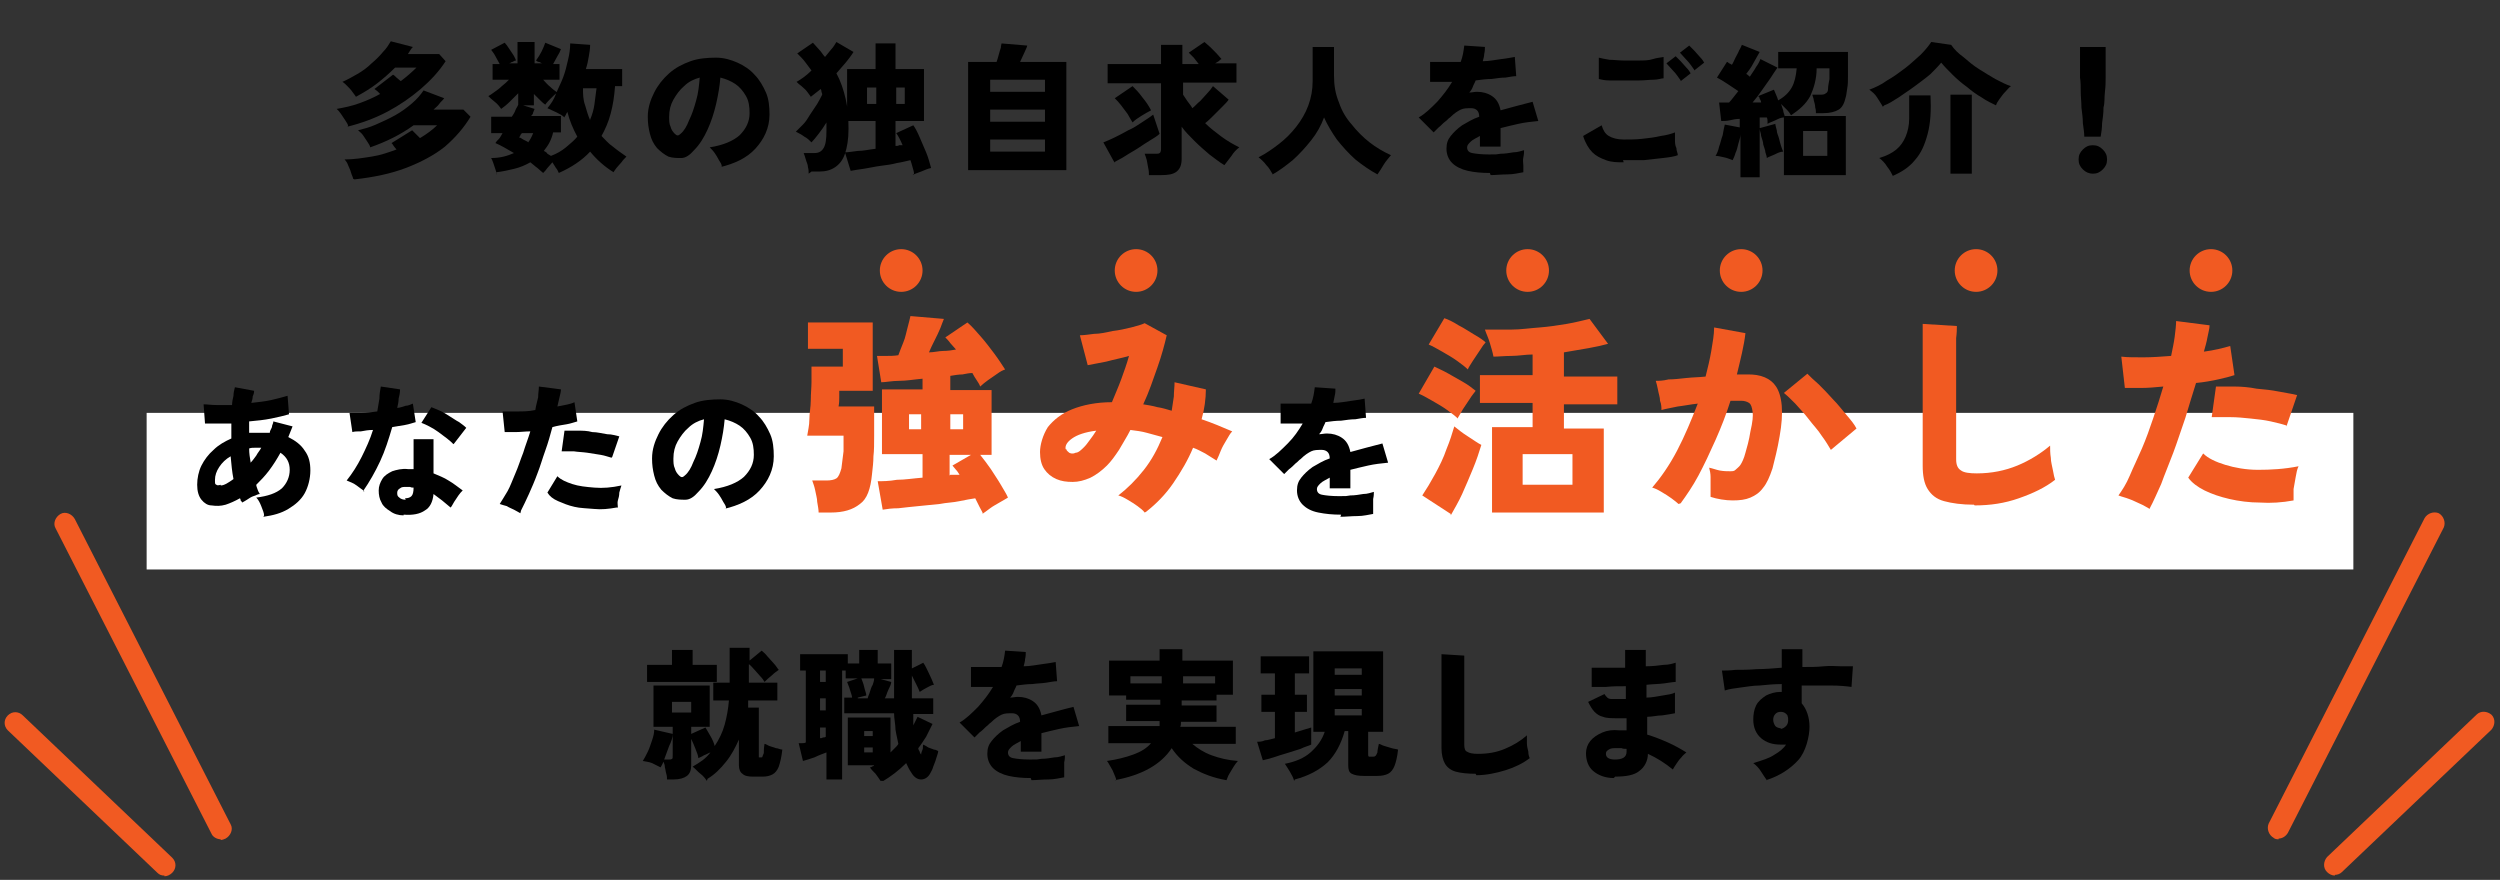 <?xml version="1.0" encoding="UTF-8"?>
<svg id="_レイヤー_1" data-name="レイヤー_1" xmlns="http://www.w3.org/2000/svg" version="1.1" viewBox="0 0 351.2 123.6">
  <rect x="0" y="0" width="351.2" height="123.6" fill="#333333" stroke="none"/>
  <!-- Generator: Adobe Illustrator 29.3.0, SVG Export Plug-In . SVG Version: 2.1.0 Build 146)  -->
  <defs>
    <style>
      .st0 {
        fill: #f15a22;
      }

      .st1 {
        isolation: isolate;
      }

      .st2 {
        fill: #fff;
      }
    </style>
  </defs>
  <g id="kv_catch">
    <g id="_多数の独自求人をご紹介_" data-name="多数の独自求人をご紹介_" class="st1">
      <g class="st1">
        <path d="M48.9,17.7c0-.2-.2-.5-.4-.8-.2-.3-.4-.6-.6-.9-.2-.3-.4-.5-.6-.7,1.1-.2,2.1-.4,3.2-.8s2-.8,2.9-1.3c-.1-.1-.3-.3-.4-.4-.1-.1-.3-.2-.4-.3l2.6-2c.1,0,.3.2.5.4.2.2.4.3.6.5.8-.6,1.6-1.3,2.2-1.9h-3c-.8.8-1.6,1.5-2.5,2.2-.9.7-1.9,1.3-3,1.9-.1-.2-.3-.4-.5-.7s-.5-.6-.7-.8-.5-.5-.7-.6c.7-.3,1.4-.7,2.1-1.1.7-.4,1.4-.9,2-1.5.6-.5,1.2-1.1,1.6-1.6.5-.5.8-1,1.1-1.5l3.1.8c-.3.3-.5.7-.7,1h4.4l.9,1c-.9,1.4-2.1,2.7-3.5,3.9-1.4,1.2-3,2.3-4.7,3.2s-3.6,1.6-5.6,2.1ZM49.6,25.1c0-.2-.2-.5-.3-.9-.1-.4-.3-.7-.4-1s-.3-.6-.5-.8c1.3,0,2.5-.2,3.8-.4s2.4-.6,3.5-1c-.2-.2-.3-.4-.4-.5-.1-.2-.2-.3-.3-.4l2.9-1.8c.3.3.6.6,1.1,1.1,1-.6,1.8-1.2,2.4-1.8h-3.3c-1.8,1.3-3.8,2.3-6.1,3.1,0-.2-.2-.5-.4-.8-.2-.3-.4-.6-.6-.9-.2-.3-.5-.5-.7-.7.8-.2,1.6-.4,2.5-.8.9-.4,1.8-.8,2.7-1.3.9-.5,1.7-1.1,2.4-1.7.7-.6,1.2-1.2,1.6-1.8l2.9,1.1c-.2.3-.5.5-.7.8-.2.3-.5.5-.8.8h4.2l1,1c-.9,1.5-2.1,2.9-3.6,4.2-1.5,1.2-3.4,2.2-5.5,3s-4.5,1.3-7.2,1.6Z"/>
        <path d="M69.8,24.6c0-.2-.1-.5-.2-.8s-.2-.6-.3-.9c-.1-.3-.2-.5-.3-.7,1.3,0,2.3-.3,3.2-.7-1-.6-1.9-1.1-2.6-1.4.1-.2.3-.4.5-.6.2-.2.3-.5.5-.8h-1.6v-2.3h2.9c.2-.3.4-.6.5-.9s.3-.5.4-.8v-1.6c-.4.4-.8.8-1.2,1.2-.4.4-.9.8-1.2,1-.2-.3-.5-.7-.9-1-.4-.3-.7-.6-.9-.8.2-.1.5-.3.9-.6.3-.2.7-.5,1-.8.4-.3.7-.6,1-.9h-2.3v-2.2h1c-.2-.4-.4-.7-.6-1.1s-.4-.6-.6-.9l1.9-1c.2.2.4.5.6.8.2.3.4.6.6.9s.3.6.4.8c-.2,0-.3.1-.5.2-.2,0-.3.2-.5.2h1.2v-3h2.4v3h1.1c-.2,0-.3-.2-.5-.2-.1,0-.3-.1-.4-.2.3-.4.6-.9.8-1.3.2-.4.4-.9.5-1.2l2.2.9c-.1.3-.3.7-.5,1-.2.4-.4.7-.6,1.1h.9v2.2h-2.3c.3.3.6.7,1,1,.3.3.7.6,1,.8-.3.2-.6.5-.9.8-.3.3-.6.6-.8.9-.3-.2-.6-.5-.8-.7-.3-.3-.5-.5-.8-.8v1.6h-1.5l1.6.5-.2.5c0,.2-.2.4-.3.5h4.2v2.3h-1.1c-.1.5-.3,1-.5,1.4s-.5.8-.8,1.2c.2.1.4.2.5.4.2.1.3.2.5.3.8-.3,1.5-.7,2.1-1.2.6-.5,1.2-1,1.6-1.5-.6-1.1-1.1-2.3-1.4-3.5,0,.1-.2.3-.2.4s-.2.2-.2.4c-.3-.3-.7-.5-1.1-.7-.4-.2-.9-.4-1.3-.6.5-.6.9-1.2,1.2-2s.7-1.5,1-2.3c.3-.8.5-1.6.7-2.5.2-.8.3-1.6.3-2.3l2.8.2c0,.6-.1,1.1-.2,1.7-.1.6-.2,1.1-.4,1.7h5.1v2.4h-1c-.1,1.4-.3,2.7-.6,3.8-.3,1.2-.8,2.3-1.3,3.2.5.5,1,1.1,1.6,1.5.6.5,1.2.9,1.9,1.4-.2.2-.5.5-.7.8-.3.3-.5.6-.7.8-.2.3-.4.5-.4.6-1.3-.8-2.4-1.8-3.3-2.9-1.1,1.2-2.6,2.2-4.4,3-.1-.2-.2-.5-.4-.7-.2-.3-.3-.5-.5-.8-.2.2-.4.5-.7.8-.2.3-.4.5-.6.7-.2-.2-.5-.4-.8-.7-.3-.2-.6-.5-1-.8-.7.4-1.4.7-2.2.9-.8.2-1.7.4-2.6.5ZM74.2,20c.3-.4.5-.8.7-1.3h-1.6c0,.1-.2.2-.2.3,0,.1-.1.2-.2.3.2,0,.4.2.6.3.2.1.4.2.6.3ZM82.9,16.8c.3-.7.5-1.4.6-2.1s.2-1.5.3-2.3h-1.9c0,.8,0,1.6.3,2.4.2.7.4,1.4.7,2.1Z"/>
        <path d="M101.4,23.4c0-.3-.2-.6-.4-.9-.2-.4-.4-.7-.6-1s-.5-.6-.7-.8c1.9-.3,3.3-.9,4.2-1.7.9-.9,1.4-1.9,1.4-3.1,0-.9-.1-1.7-.5-2.4-.4-.7-.9-1.3-1.5-1.7-.6-.4-1.3-.7-2.1-.9-.1,1.2-.3,2.4-.6,3.7-.3,1.3-.7,2.5-1.2,3.6-.5,1.1-1.1,2.1-1.9,2.9-.6.7-1.2,1.1-1.8,1.1s-1.2,0-1.8-.2c-.6-.3-1.1-.7-1.6-1.2-.5-.6-.8-1.2-1-2-.2-.8-.3-1.5-.3-2.4,0-1.3.4-2.4.9-3.4.5-1,1.2-1.9,2.1-2.7s1.9-1.3,3-1.7c1.1-.4,2.4-.5,3.6-.5,1.1,0,2.1.3,3,.7.9.4,1.8,1,2.4,1.7.7.7,1.2,1.6,1.6,2.5.4.9.5,2,.5,3.1,0,1.9-.8,3.5-2,4.8-1.2,1.3-2.9,2.1-5,2.6ZM95.6,18.8c.5-.4.9-1.1,1.2-1.9.4-.8.7-1.7,1-2.8.3-1,.4-2.1.5-3.2-.8.2-1.6.6-2.2,1.2-.6.5-1.1,1.2-1.5,1.9-.4.7-.6,1.5-.6,2.4,0,.5,0,1,.2,1.4.1.4.3.7.6,1,.3.3.5.3.8,0Z"/>
        <path d="M113.6,24.4c0-.3,0-.6-.1-.9,0-.4-.2-.7-.3-1.1-.1-.4-.2-.6-.3-.9h1.5c.6,0,1-.2,1.3-.7s.4-1.3.4-2.4,0-.4,0-.6c0-.2,0-.4,0-.6-.3.5-.7,1.1-1.1,1.6s-.7.9-1,1.2c-.3-.3-.6-.6-1-.8-.4-.3-.8-.5-1.2-.7.3-.3.6-.6,1-1s.7-.9,1-1.4.7-1,1-1.5c.3-.5.5-.9.7-1.3,0-.1,0-.2-.1-.4,0-.1,0-.2-.1-.4-.5.4-1,.8-1.4,1.1-.1-.2-.3-.4-.5-.7-.2-.3-.5-.5-.8-.8-.3-.2-.5-.4-.7-.6.7-.4,1.4-.9,2.1-1.6-.3-.4-.6-.8-.9-1.2-.3-.4-.7-.8-1.1-1.2l2.2-1.5c.3.3.6.7.9,1s.5.7.8,1c.3-.4.6-.7.9-1.1.3-.3.5-.7.7-1l2.4,1.4c-.3.5-.7,1-1.1,1.5-.4.5-.9,1-1.3,1.5.6,1.1,1,2.3,1.3,3.6.3,1.3.4,2.7.4,4.2s-.2,2.6-.5,3.5c-.3.9-.8,1.5-1.4,1.9-.6.4-1.3.6-2.2.6h-1.1ZM128.4,24.4c0-.3-.1-.5-.2-.9s-.2-.7-.3-1c-.5.1-1.2.3-1.9.4-.7.2-1.5.3-2.3.4-.8.1-1.6.3-2.3.4s-1.4.2-1.9.3l-.8-2.6c.4,0,1-.1,1.8-.2.8,0,1.6-.2,2.5-.3v-3.9h-4v-7.3h4v-3.6h2.8v3.6h4v7.3h-4v3.5c.2,0,.4,0,.5-.1.2,0,.4,0,.5,0-.3-.7-.6-1.3-.9-1.7l2.4-1.1c.3.4.6,1,.9,1.7.3.7.6,1.4.9,2.1.3.7.5,1.5.7,2.2-.5.1-.9.3-1.4.5-.5.2-.9.3-1.2.5ZM121.8,14.6h1.3v-2.3h-1.3v2.3ZM125.9,14.6h1.2v-2.3h-1.2v2.3Z"/>
        <path d="M136,23.9v-15.2h4c.1-.3.2-.6.3-1,.1-.4.2-.7.3-1,0-.3.1-.5.1-.6l3.6.3c0,.2-.2.5-.4,1-.2.4-.4.9-.6,1.3h6.5v15.2h-13.9ZM139.1,12.9h7.7v-1.7h-7.7v1.7ZM139.1,17.1h7.7v-1.7h-7.7v1.7ZM139.1,21.3h7.7v-1.7h-7.7v1.7Z"/>
        <path d="M156.6,22.9l-1.6-2.9c.5-.2,1-.4,1.6-.7.6-.3,1.2-.6,1.9-1,.7-.3,1.3-.7,1.9-1.1.6-.4,1.1-.7,1.6-1.1l.9,2.7c-.3.3-.8.6-1.3.9s-1.1.7-1.7,1.1c-.6.4-1.2.7-1.8,1.1s-1.1.6-1.6.9ZM161.4,24.6c0-.3,0-.6-.1-1s-.1-.7-.2-1.1-.2-.6-.3-.9h1.5c.3,0,.5,0,.6-.1.1,0,.2-.3.2-.5v-9.3h-7.5v-2.7h7.5v-2.7h3v2.7h2.3c-.2-.3-.5-.6-.7-.9-.3-.3-.5-.5-.7-.7l2.2-1.5c.2.2.5.4.8.7.3.3.6.6.9.9.3.3.5.6.7.8-.1,0-.3.2-.4.3-.2.1-.3.2-.5.3h3v2.7h-7.5v1.7c.2.3.4.6.6.9.2.3.5.6.7,1,.4-.3.7-.7,1.1-1,.4-.4.7-.8,1-1.1s.6-.7.8-1l2.2,1.9c-.2.3-.5.6-.9,1-.4.4-.8.8-1.2,1.2-.4.4-.8.8-1.2,1.1.7.7,1.5,1.3,2.3,1.9.8.6,1.7,1.1,2.5,1.5-.4.3-.8.7-1.1,1.2-.4.5-.7.9-1,1.3-.7-.4-1.4-1-2.1-1.5-.7-.6-1.4-1.2-2.1-1.9-.7-.7-1.3-1.3-1.8-2v4.5c0,.8-.2,1.4-.7,1.8-.5.4-1.2.5-2.2.5h-1.8ZM159.1,17.2c-.2-.3-.4-.7-.7-1.2-.3-.4-.6-.8-.9-1.2s-.6-.7-.9-1l2.5-1.7c.4.4.9.9,1.4,1.6.5.6.9,1.2,1.2,1.8-.4.2-.9.5-1.4.8s-.9.6-1.2.9Z"/>
        <path d="M178.8,24.5c-.3-.5-.5-.9-.9-1.3-.3-.4-.7-.8-1.1-1.1,1-.5,2-1.2,2.9-1.9.9-.7,1.7-1.5,2.4-2.4.7-.9,1.3-1.9,1.7-3,.4-1.1.6-2.2.6-3.4v-4.8h3v4c0,1.4.2,2.6.7,3.8.4,1.2,1,2.2,1.8,3.1.7.9,1.6,1.8,2.5,2.5.9.7,1.9,1.3,3,1.8-.3.4-.7.8-1,1.3s-.6,1-.9,1.4c-1.1-.6-2.1-1.3-3.1-2.1-1-.9-1.8-1.8-2.6-2.8-.7-1-1.3-2-1.8-3.1-.4,1.1-1,2.2-1.8,3.2s-1.6,1.9-2.6,2.8c-1,.8-1.9,1.5-3,2.1Z"/>
        <path d="M209.3,24.3c-1.2,0-2.2-.1-3.1-.3-.9-.2-1.7-.6-2.2-1.1-.5-.5-.8-1.2-.8-2s.2-1.3.6-1.8.9-1,1.6-1.5c.7-.4,1.5-.9,2.4-1.2h0c0-.4-.1-.7-.3-.9-.2-.2-.5-.3-.8-.3-.6,0-1.1,0-1.5.2-.4.2-.9.5-1.5,1.1-.2.1-.4.4-.7.6s-.6.6-.9.8c-.3.3-.5.5-.7.7l-2.1-2.1c.9-.5,1.7-1.3,2.6-2.2.8-.9,1.5-1.8,2.1-2.8-1.4,0-2.4,0-3.1,0v-2.8c.3,0,1,0,1.8,0s1.6,0,2.5,0c.3-.8.4-1.5.5-2.3l2.9.2c0,.3,0,.6-.1,1,0,.3-.1.6-.2,1,.9,0,1.8-.2,2.6-.3s1.4-.2,1.9-.3l.2,2.7c-.4,0-.9.1-1.5.2-.6,0-1.3.1-2,.2-.7,0-1.4.1-2.2.2-.1.3-.3.6-.4.9s-.3.6-.5.8c.4,0,.7-.1,1.1-.1.8,0,1.5.2,2.1.6.6.4,1,1,1.2,2,.7-.2,1.5-.4,2.2-.6.8-.2,1.5-.4,2.3-.6l.8,2.7c-1,.1-1.9.2-2.8.4-.9.2-1.7.4-2.5.6v2.6h-2.9v-1.5c-.5.3-1,.5-1.3.8-.3.3-.5.5-.5.8,0,.4.2.7.7.8.5.1,1.3.2,2.4.2s1,0,1.6-.1c.6,0,1.2-.1,1.8-.2.6,0,1.1-.2,1.5-.3,0,.2,0,.6-.1,1s0,.8,0,1.2c0,.4,0,.7,0,.9-.6.1-1.4.3-2.2.3-.9,0-1.7.1-2.4.1Z"/>
        <path d="M228.1,22.8c-.9,0-1.7,0-2.5-.3s-1.4-.6-1.9-1.1c-.5-.5-1-1.3-1.3-2.3l2.6-1.5c.2.7.5,1.2,1,1.5.5.3,1.2.5,2.1.5s1.7,0,2.6-.1,1.8-.2,2.6-.4c.8-.1,1.5-.3,2-.5,0,.3,0,.6,0,1,0,.4,0,.8.2,1.2,0,.4.2.7.2,1-.5.2-1.2.3-2.1.4s-1.8.2-2.7.3c-1,0-1.9,0-2.9,0ZM224.6,11.1v-3c.4.1.9.2,1.5.3.6,0,1.3.1,2,.1.7,0,1.4,0,2.1,0,.7,0,1.4,0,2-.2s1.1-.2,1.5-.3v3c-.3,0-.8.2-1.4.2-.6,0-1.3.1-2,.1-.7,0-1.5,0-2.2,0-.7,0-1.4,0-2,0-.6,0-1.1-.1-1.5-.2ZM236.1,11.3c-.3-.4-.6-.9-1-1.3-.4-.4-.7-.8-1-1.1l1.3-1c.2.2.4.4.7.7s.5.6.8.9.5.6.6.8l-1.4,1.1ZM238,9.8c-.3-.4-.6-.9-1-1.3s-.7-.8-1-1.1l1.3-1c.2.2.4.4.7.7.3.3.5.6.8.9s.5.6.6.8l-1.4,1.1Z"/>
        <path d="M244.5,24.5v-5.6c0,.4-.2.9-.3,1.3s-.2.9-.4,1.3c-.1.4-.3.8-.4,1-.3-.1-.7-.3-1.2-.4s-.8-.2-1.2-.2c.2-.3.4-.8.5-1.3.2-.5.3-1.1.5-1.6.1-.6.2-1.1.3-1.5l2.1.4v-1.2c-.5,0-1,.1-1.4.2s-.9.1-1.2.1l-.3-2.6c.4,0,.9,0,1.4,0,.4-.4.8-1,1.3-1.6-.5-.3-1-.7-1.5-1-.6-.4-1.1-.7-1.5-.9l1.4-2.2c.1,0,.2.1.3.2.1,0,.2.1.4.2.2-.3.3-.6.5-1,.2-.4.4-.7.5-1,.2-.3.3-.6.4-.8l2.5,1c-.3.5-.6,1.1-.9,1.6-.3.6-.7,1.1-1,1.5.1,0,.2.1.3.2,0,0,.2.1.2.2.3-.5.7-1,.9-1.4.3-.4.5-.8.6-1.1l2.4,1.2c-.3.4-.6.9-1,1.5-.4.6-.8,1.1-1.2,1.7s-.8,1.1-1.3,1.7c.2,0,.4,0,.6,0,.2,0,.4,0,.6,0,0-.2-.1-.4-.2-.5,0-.2-.1-.3-.2-.4l2.2-.9c.1.2.2.5.3.7s.2.5.3.8c.9-.5,1.5-1.1,1.9-1.8s.6-1.6.7-2.7h-2.6v-2.3h9.8c0,.5,0,1.1,0,1.7,0,.6,0,1.2,0,1.8,0,.6,0,1.1-.1,1.6s-.1.9-.2,1.2c-.2.9-.5,1.5-1,1.8-.5.3-1.2.5-2.2.5h-1c0-.2,0-.5-.1-.8,0-.3-.1-.7-.2-1,0-.3-.2-.6-.2-.8h1c.4,0,.7,0,.9-.2.2-.1.3-.3.3-.6,0-.4.1-.8.2-1.4,0-.6,0-1.1,0-1.5h-1.8c0,1.5-.4,2.8-.9,3.9-.6,1.1-1.5,1.9-2.7,2.7-.1-.2-.3-.5-.6-.8s-.5-.5-.8-.8c.1.3.2.6.3.9,0,.3.2.6.2.8h8.6v8.3h-8.7v-8.1c-.4,0-.8.2-1.2.4-.4.2-.8.3-1.1.5,0-.1,0-.3,0-.4s0-.3-.1-.5c-.1,0-.3,0-.5,0s-.3,0-.5,0v1.5l2.2-.6c0,.2.1.5.2.9,0,.4.2.7.3,1.1.1.4.2.8.3,1.1.1.3.2.6.3.8-.4,0-.8.2-1.2.4-.4.2-.8.3-1.1.5,0-.2-.1-.5-.2-.8,0-.3-.2-.7-.3-1.1,0-.4-.2-.8-.3-1.2,0-.4-.2-.7-.2-1v6.8h-2.7ZM253.3,21.9h3.4v-3.5h-3.4v3.5Z"/>
        <path d="M264.5,15c-.2-.4-.5-.8-.8-1.3s-.7-.8-1.1-1.1c.8-.3,1.7-.7,2.5-1.3.9-.5,1.7-1.1,2.5-1.7.8-.6,1.5-1.3,2.2-1.9.6-.6,1.1-1.2,1.5-1.8l2.8.4c.4.6,1,1.2,1.7,1.7.7.6,1.4,1.2,2.2,1.7.8.5,1.6,1,2.3,1.4.8.4,1.5.8,2.2,1-.3.2-.5.5-.8.8-.3.3-.5.6-.8,1s-.4.6-.5.9c-.6-.3-1.3-.6-2-1.1-.7-.4-1.4-.9-2.1-1.5-.7-.5-1.4-1.1-2-1.7s-1.1-1.1-1.6-1.7c-.4.5-.9,1-1.5,1.6-.7.6-1.4,1.1-2.2,1.7s-1.6,1.1-2.3,1.6c-.8.5-1.4.9-2,1.1ZM265.9,24.7c-.2-.4-.4-.8-.8-1.3-.3-.5-.7-.9-1.1-1.2,1-.3,1.8-.7,2.4-1.2.6-.5,1-1.1,1.3-1.8.3-.7.5-1.6.5-2.5,0-1,0-2.1,0-3.3h3c.1,2.1,0,3.9-.4,5.4-.4,1.5-.9,2.7-1.8,3.7-.8,1-1.9,1.7-3.3,2.3ZM274,24.4v-11.1h3v11.1h-3Z"/>
        <path d="M294,24.4c-.5,0-1-.2-1.4-.6-.4-.4-.6-.8-.6-1.4s.2-1,.6-1.4c.4-.4.8-.6,1.4-.6s1,.2,1.4.6c.4.4.6.8.6,1.4s-.2,1-.6,1.4-.8.6-1.4.6ZM292.8,19.2c0-.5-.1-1.2-.2-1.9,0-.7-.1-1.4-.2-2.2,0-.8-.1-1.5-.1-2.2,0-.7,0-1.4-.1-2,0-.6,0-1,0-1.4v-2.9h3.6v2.9c0,.3,0,.8,0,1.4,0,.6,0,1.2-.1,2s0,1.5-.2,2.2c0,.8-.1,1.5-.2,2.2,0,.7-.1,1.3-.2,1.9h-2.3Z"/>
      </g>
    </g>
    <g id="_あなたの強みを活かした" data-name="あなたの強みを活かした">
      <rect id="line_white" class="st2" x="20.6" y="58" width="310" height="22"/>
      <g id="_あなたの強みを活かした-2" data-name="あなたの強みを活かした-2" class="st1">
        <g class="st1">
          <path d="M37.1,72.4c0-.3-.2-.8-.4-1.3s-.4-.9-.7-1.2c1.6-.2,2.8-.6,3.6-1.3.7-.7,1.1-1.6,1.1-2.6s-.4-1.8-1.3-2.4c-.5.9-1,1.7-1.6,2.5-.6.8-1.2,1.4-1.8,2,0,.2.1.4.2.7s.2.4.3.6c-.3,0-.5.2-.9.3-.3.1-.6.3-.9.5-.3.2-.5.3-.7.4,0-.1-.1-.2-.2-.3,0-.1,0-.2-.1-.3-.7.4-1.4.7-2,.9-.7.2-1.3.2-2,.1-.5,0-1-.3-1.4-.8-.4-.5-.6-1.2-.6-2.1s.2-1.9.6-2.7c.4-.8,1-1.6,1.7-2.2.7-.7,1.6-1.2,2.5-1.6,0-.7,0-1.4,0-2.1-.7,0-1.4,0-2.1,0s-1.2,0-1.6,0l-.2-2.7c.5,0,1.1.1,1.8.1.7,0,1.5,0,2.2,0,0-.4.1-.9.2-1.3,0-.4.1-.8.2-1.2l2.7.5c0,.3-.1.6-.2.8,0,.3-.1.6-.2.9.9-.1,1.9-.2,2.8-.4s1.6-.4,2.3-.6l.2,2.6c-.7.2-1.5.4-2.5.6-1,.2-2,.3-3.1.4,0,.3,0,.5,0,.8,0,.3,0,.5,0,.8.3,0,.6,0,.9,0,.3,0,.6,0,.9,0s.7,0,1.1,0c0-.3.2-.5.3-.8,0-.3.2-.5.2-.8l2.7.7c-.2.5-.4,1-.6,1.5,1,.5,1.8,1.1,2.3,1.9.6.8.8,1.7.8,2.8s-.3,2.3-.8,3.2c-.5.9-1.3,1.6-2.3,2.2s-2.1.9-3.5,1.1ZM31,68.2c.5,0,1.1-.4,1.8-.9-.2-1-.3-2.1-.4-3.2-.7.4-1.2.9-1.6,1.5-.4.6-.6,1.2-.6,1.8s0,.6.2.7c.1.1.3.1.6,0ZM35.2,65c.3-.3.5-.6.8-1,.2-.4.5-.7.7-1.1-.3,0-.6,0-.9,0-.3,0-.5,0-.8.1,0,.7.1,1.3.2,1.9Z"/>
          <path d="M51.2,69c-.3-.2-.7-.5-1.1-.8s-.9-.5-1.4-.7c.8-1,1.5-2.1,2.1-3.3.6-1.2,1.2-2.5,1.6-3.8-.6,0-1.2.1-1.7.2-.5,0-.9,0-1.2.1l-.4-2.7c.4,0,1,0,1.7,0,.7,0,1.4-.1,2.2-.2.1-.6.2-1.2.3-1.8,0-.6.1-1.2.2-1.7l2.7.4c0,.5-.1.9-.2,1.3,0,.4-.1.9-.2,1.3.4,0,.8-.2,1.2-.3.4,0,.7-.2,1-.3l.4,2.6c-.4.1-.9.3-1.5.4-.6.1-1.2.2-1.8.3-.5,1.7-1,3.3-1.7,4.8-.7,1.5-1.5,2.9-2.4,4.2ZM56.7,72.4c-.7,0-1.4-.2-1.9-.6-.5-.3-1-.7-1.2-1.2-.3-.5-.4-1.1-.4-1.7,0-.6.2-1.1.5-1.6.3-.5.8-.8,1.4-1.1.6-.2,1.4-.4,2.2-.3.3,0,.5,0,.8,0v-4.2h2.8v4.8c.7.3,1.5.6,2.1,1,.7.4,1.3.9,2,1.4-.2.2-.4.4-.6.7-.2.3-.4.6-.6.9-.2.3-.3.6-.5.8-.4-.3-.8-.7-1.2-1-.4-.3-.8-.6-1.2-.9-.1,1.1-.5,1.9-1.2,2.3-.7.5-1.7.7-3,.6ZM56.9,70c.4,0,.7-.1.9-.3.2-.2.3-.6.3-1.2h0c-.2,0-.3,0-.5-.1-.2,0-.3,0-.5,0-.4,0-.7,0-.9.2-.2.1-.4.3-.4.6,0,.3,0,.5.3.7.2.2.5.3.9.3ZM63.7,62.4c-.2-.2-.5-.5-.9-.8-.4-.3-.8-.6-1.2-.9-.4-.3-.9-.6-1.3-.8-.4-.2-.8-.4-1.1-.5l1.4-2.2c.3.1.7.3,1.2.5s.9.5,1.4.8c.5.3.9.6,1.3.8.4.3.7.5,1,.8l-1.7,2.2Z"/>
          <path d="M73.1,72.1c-.2-.1-.5-.3-.9-.5s-.7-.3-1-.5c-.4-.1-.7-.2-1-.3.3-.5.7-1.1,1.1-1.8.4-.7.7-1.6,1.1-2.5.4-.9.7-1.9,1.1-2.9.3-1,.7-2,1-3-.7,0-1.4.1-2.1.1-.6,0-1.1,0-1.5,0l-.3-2.9c.5,0,1.2,0,2,0,.8,0,1.7,0,2.6-.2.1-.7.3-1.3.4-1.8,0-.6.1-1,.1-1.5l3.1.4c0,.3-.1.7-.2,1.1s-.2.9-.3,1.3c1-.2,1.8-.3,2.4-.6l.4,2.7c-.4.1-.9.3-1.5.4-.6.1-1.3.2-2,.4-.3,1.1-.6,2.2-1,3.3s-.7,2.2-1.1,3.2c-.4,1.1-.8,2-1.2,2.9-.4.9-.8,1.7-1.1,2.3ZM86.6,71.3c-1.1.2-2.1.3-3.1.2s-2-.1-2.8-.3c-.9-.2-1.6-.5-2.3-.8-.7-.3-1.2-.7-1.5-1.2l1.4-2.3c.5.5,1.2.8,2.1,1.1.9.3,1.9.4,3.1.5s2.4,0,3.8-.3c-.1.3-.2.6-.3,1,0,.4-.1.8-.2,1.1s0,.7,0,1ZM85.9,64.3c-.4-.1-.9-.3-1.5-.4-.6-.1-1.2-.2-1.9-.3s-1.3-.1-1.9-.2c-.6,0-1.2,0-1.7,0l.4-2.9c.5,0,1.1,0,1.8,0s1.4,0,2.1.2c.7,0,1.4.2,2.1.3.7,0,1.2.2,1.7.3l-1,2.9Z"/>
          <path d="M102,71.4c0-.3-.2-.6-.4-.9-.2-.4-.4-.7-.6-1s-.5-.6-.7-.8c1.9-.3,3.3-.9,4.2-1.7.9-.9,1.4-1.9,1.4-3.1,0-.9-.1-1.7-.5-2.4-.4-.7-.9-1.3-1.5-1.7-.6-.4-1.3-.7-2.1-.9-.1,1.2-.3,2.4-.6,3.7-.3,1.3-.7,2.5-1.2,3.6-.5,1.1-1.1,2.1-1.9,2.9-.6.7-1.2,1.1-1.8,1.1s-1.2,0-1.8-.2c-.6-.3-1.1-.7-1.6-1.2-.5-.6-.8-1.2-1-2-.2-.8-.3-1.5-.3-2.4,0-1.3.4-2.4.9-3.4.5-1,1.2-1.9,2.1-2.7s1.9-1.3,3-1.7c1.1-.4,2.4-.5,3.6-.5,1.1,0,2.1.3,3,.7.9.4,1.8,1,2.4,1.7.7.7,1.2,1.6,1.6,2.5.4.9.5,2,.5,3.1,0,1.9-.8,3.5-2,4.8-1.2,1.3-2.9,2.1-5,2.6ZM96.2,66.8c.5-.4.9-1.1,1.2-1.9.4-.8.7-1.7,1-2.8.3-1,.4-2.1.5-3.2-.8.2-1.6.6-2.2,1.2-.6.5-1.1,1.2-1.5,1.9-.4.7-.6,1.5-.6,2.4,0,.5,0,1,.2,1.4.1.4.3.7.6,1,.3.3.5.3.8,0Z"/>
        </g>
        <g class="st1">
          <path class="st0" d="M115,72c0-.4-.1-.9-.2-1.5,0-.5-.2-1.1-.3-1.7-.1-.5-.3-1-.4-1.3h2c.6,0,1.1-.1,1.4-.3.3-.2.5-.7.7-1.4.1-.7.2-1.5.3-2.4,0-.9,0-1.6,0-2.2h-5.1c.1-.7.3-1.4.3-2.3,0-.9.2-1.7.2-2.7,0-.9.1-1.8.1-2.6,0-.8,0-1.5,0-2.1h4.4v-2.5h-4.9v-3.7h9.1v9.6h-4.7c0,.3,0,.6,0,.9,0,.4,0,.8-.1,1.3h5c0,1.6,0,3,0,4.1s0,2.1-.1,2.9c0,.8-.1,1.6-.2,2.5-.2,2.1-.7,3.5-1.7,4.2-1,.8-2.3,1.2-4.1,1.2h-1.6ZM138.1,72.2c-.1-.3-.3-.6-.5-1-.2-.4-.4-.8-.6-1.2-.6.1-1.3.2-2.2.4s-1.8.2-2.8.4c-1,.1-2,.2-3,.3s-2,.2-2.8.3c-.9,0-1.6.1-2.2.2l-.7-4c.7,0,1.6,0,2.7-.2,1.1,0,2.3-.2,3.6-.3v-3.3h-5.7v-9.1h5.7v-1.5c-1.2.1-2.2.3-3.3.3-1,0-1.9.2-2.5.2l-.6-3.7c.4,0,.8,0,1.3,0,.5,0,1.1,0,1.7-.1.2-.5.4-1.1.7-1.8s.4-1.4.6-2.1c.2-.7.3-1.2.4-1.6l4.7.4c-.1.3-.3.7-.5,1.3-.2.5-.5,1.1-.8,1.7-.3.6-.6,1.2-.8,1.7.7,0,1.4-.2,2-.2s1.3-.1,1.8-.2c-.3-.3-.5-.6-.8-.9-.2-.3-.5-.6-.7-.8l3.1-2.1c.6.5,1.2,1.2,1.9,2,.7.8,1.3,1.6,1.9,2.4s1.1,1.6,1.5,2.2c-.3.1-.7.3-1.1.6-.4.3-.9.6-1.3.9-.4.3-.8.6-1.1.9-.1-.3-.3-.6-.5-.9-.2-.3-.4-.6-.6-1-.4,0-.9.1-1.4.2-.5,0-1.1.1-1.7.2v2h5.8v9.1h-1.6c.5.6,1,1.3,1.5,2,.5.8,1,1.5,1.4,2.2.4.7.8,1.3,1,1.8-.3.2-.7.4-1.2.7-.5.3-.9.5-1.3.8-.4.3-.8.6-1.1.8ZM127.7,60.3h1.7v-2.1h-1.7v2.1ZM133.5,60.3h1.8v-2.1h-1.8v2.1ZM133.5,66.7c.2,0,.5,0,.7,0,.2,0,.4,0,.6,0-.2-.3-.3-.5-.5-.7-.2-.2-.3-.4-.5-.6l2.6-1.5h-3v2.9Z"/>
          <path class="st0" d="M160.8,72c-.2-.3-.6-.6-1-.9-.4-.3-.9-.6-1.4-.9-.5-.3-.9-.5-1.3-.6,1.3-1,2.5-2.2,3.6-3.6,1.1-1.4,1.9-2.9,2.6-4.6-.7-.2-1.5-.4-2.2-.6s-1.5-.3-2.3-.4c-.5,1-1.1,1.9-1.6,2.8-.6.9-1.1,1.6-1.7,2.2-.7.7-1.5,1.3-2.3,1.7-.9.4-1.7.6-2.5.6-.9,0-1.6-.1-2.3-.4s-1.3-.8-1.7-1.4c-.4-.6-.6-1.4-.6-2.4s.4-2.4,1.1-3.5c.8-1,1.9-1.9,3.4-2.5,1.5-.6,3.4-1,5.6-1,.4-1,.9-2.1,1.3-3.2.4-1.1.8-2.2,1.1-3.3-1,.3-2.1.5-3.2.8-1.1.2-2,.4-2.6.5l-1.1-4.2c.5,0,1.2-.1,2-.2.8,0,1.7-.2,2.6-.4.9-.1,1.8-.3,2.6-.5.8-.2,1.5-.4,1.9-.6l3.1,1.7c-.3,1.3-.7,2.8-1.3,4.5-.6,1.7-1.2,3.5-2,5.2.6.1,1.3.2,2,.4.7.1,1.3.3,2,.5.1-.7.2-1.3.3-2,0-.7.1-1.3.1-2l4.4,1c0,1.3-.2,2.8-.6,4.2,1.5.5,2.9,1.1,4.3,1.7-.3.3-.5.7-.8,1.2-.3.5-.6,1-.8,1.5-.2.5-.4,1-.6,1.4-.5-.3-1.1-.7-1.6-1-.6-.3-1.1-.6-1.7-.8-.7,1.7-1.7,3.4-2.8,5-1.1,1.6-2.4,2.9-3.8,4ZM149.8,63.1c0,.2.2.3.4.5.2.1.5.2.9,0,.4,0,.8-.4,1.2-.8.3-.3.5-.6.8-1,.3-.4.6-.8.9-1.3-1.6.2-2.7.6-3.4,1.1-.7.5-1,1-.9,1.5Z"/>
        </g>
        <g class="st1">
          <path d="M188.4,72.3c-1.2,0-2.2-.1-3.2-.3s-1.7-.6-2.2-1.1c-.5-.5-.8-1.2-.8-2s.2-1.3.6-1.8.9-1,1.6-1.5c.7-.4,1.5-.9,2.4-1.2h0c0-.4-.1-.7-.3-.9s-.5-.3-.8-.3c-.6,0-1.1,0-1.5.2s-.9.5-1.5,1.1c-.2.1-.4.4-.7.6-.3.3-.6.6-.9.8-.3.3-.5.5-.7.7l-2.1-2.1c.9-.5,1.7-1.3,2.6-2.2s1.5-1.8,2.1-2.8c-1.4,0-2.4,0-3.1,0v-2.8c.3,0,1,0,1.8,0s1.6,0,2.5,0c.3-.8.4-1.5.5-2.3l2.9.2c0,.3,0,.6-.1,1s-.1.6-.2,1c.9,0,1.8-.2,2.6-.3s1.4-.2,1.8-.3l.2,2.7c-.4,0-.9.1-1.5.2-.6,0-1.3.1-2,.2-.7,0-1.5.1-2.2.2-.1.3-.3.6-.4.9s-.3.6-.5.8c.4,0,.7-.1,1.1-.1.8,0,1.5.2,2.1.6.6.4,1,1,1.2,2,.7-.2,1.5-.4,2.2-.6.8-.2,1.5-.4,2.3-.6l.8,2.7c-1,.1-1.9.2-2.8.4-.9.2-1.7.4-2.5.6v2.6h-2.9v-1.5c-.5.3-1,.5-1.3.8s-.5.5-.5.8c0,.4.2.7.7.8.5.1,1.3.2,2.4.2s1,0,1.6-.1c.6,0,1.2-.1,1.8-.2.6,0,1.1-.2,1.5-.3,0,.2,0,.6-.1,1,0,.4,0,.8,0,1.2,0,.4,0,.7,0,.9-.6.1-1.4.3-2.2.3s-1.7.1-2.4.1Z"/>
        </g>
        <g class="st1">
          <path class="st0" d="M204.8,58.8c-.3-.3-.8-.7-1.5-1.2-.7-.5-1.4-.9-2.1-1.3-.7-.4-1.4-.8-1.9-1l2.2-3.8c.6.3,1.3.6,2,1s1.4.8,2.1,1.2c.7.4,1.2.8,1.7,1.2-.2.3-.5.6-.8,1.1-.3.5-.7,1-1,1.5-.3.5-.5.9-.7,1.2ZM203.8,72.2l-4-2.6c.6-.9,1.2-1.9,1.8-3,.6-1.1,1.2-2.3,1.6-3.5.5-1.2.8-2.2,1.1-3.2.5.4,1.1.9,1.9,1.4s1.3.9,1.9,1.2c-.3,1-.7,2.2-1.2,3.4-.5,1.2-1,2.4-1.5,3.5-.5,1.1-1.1,2.1-1.6,3ZM206.2,51.9c-.3-.3-.8-.7-1.5-1.2-.7-.5-1.4-.9-2.1-1.3-.7-.4-1.4-.8-1.9-1l2.2-3.7c.6.2,1.2.5,2,1,.8.4,1.5.9,2.2,1.3.7.4,1.3.8,1.6,1.1-.2.2-.5.6-.8,1.1s-.7,1-1,1.5c-.3.5-.6.9-.7,1.2ZM209.6,71.8v-11.8h5.7v-3.4h-7.4v-3.9h7.4v-2.9c-1,0-2,.2-3,.2-.9,0-1.8.1-2.5.1-.1-.6-.3-1.2-.5-1.9s-.5-1.3-.7-1.9c1.2,0,2.4,0,3.7,0s2.6-.2,4-.3c1.3-.1,2.6-.3,3.8-.5,1.2-.2,2.3-.5,3.2-.7l2.6,3.5c-.7.2-1.6.4-2.7.6s-2.3.4-3.5.6v3.4h7.5v3.9h-7.5v3.4h5.6v11.8h-15.7ZM213.9,68.1h7v-4.3h-7v4.3Z"/>
          <path class="st0" d="M235.8,70.8c-.2-.2-.6-.5-1-.8s-.9-.6-1.4-.9c-.5-.3-.9-.5-1.3-.6,1.2-1.4,2.4-3.1,3.5-5.2,1.1-2.1,2-4.3,2.9-6.6-1,.1-1.9.3-2.8.4-.9.2-1.6.3-2.3.5,0-.3,0-.8-.2-1.3,0-.5-.2-1-.3-1.6-.1-.5-.2-.9-.3-1.2.4,0,1,0,1.8-.2.7,0,1.6-.1,2.5-.2s1.8-.1,2.7-.2c.3-1.2.6-2.4.8-3.6.2-1.2.4-2.3.4-3.3l4.4.8c-.2,1.8-.7,3.7-1.2,5.8.3,0,.6,0,.9,0h.7c.8,0,1.6.1,2.3.4s1.2.7,1.6,1.3c.4.6.7,1.5.8,2.7s0,2.6-.3,4.3c-.3,1.8-.7,3.3-1,4.5-.4,1.2-.8,2.1-1.3,2.7-.5.7-1.1,1.1-1.8,1.4s-1.5.4-2.5.4-2.2-.2-3.1-.5c0-.4,0-.8,0-1.3,0-.5,0-1,0-1.5,0-.5-.1-.9-.2-1.3.5.1,1,.3,1.5.4.6.1,1,.1,1.4.1s.6,0,.8-.2.5-.4.7-.7.5-.9.7-1.7c.2-.7.5-1.7.7-3,.3-1.3.4-2.2.3-2.8s-.2-1-.5-1.2-.7-.3-1.1-.3h-.7c-.3,0-.5,0-.8,0-.6,1.9-1.3,3.7-2.1,5.5s-1.6,3.5-2.4,5c-.8,1.5-1.7,2.8-2.5,3.9ZM257.2,63.2c-.3-.5-.7-1.2-1.3-2-.5-.8-1.2-1.5-1.8-2.3s-1.3-1.5-1.9-2.2c-.6-.6-1.1-1.1-1.6-1.5l3.3-2.7c.4.4.9.9,1.6,1.5.6.6,1.3,1.3,2,2.1.7.7,1.3,1.5,1.9,2.2s1.1,1.3,1.4,1.9l-3.6,3Z"/>
          <path class="st0" d="M277.3,70.9c-1.7,0-3.1-.2-4.2-.5-1.1-.3-1.8-.9-2.3-1.7-.5-.8-.7-1.9-.7-3.3v-19.9l4.8.3c0,.4,0,.9-.1,1.7,0,.8,0,1.6,0,2.5,0,.7,0,1.6,0,2.5,0,.9,0,1.9,0,3v9c0,.8.2,1.3.7,1.6.4.3,1.2.4,2.2.4,2.1,0,4-.4,5.7-1.1s3.3-1.7,4.6-2.8c0,.5,0,1.1.1,1.7,0,.6.2,1.2.3,1.8.1.6.2,1,.3,1.3-1.4,1.1-3.1,1.9-5.1,2.6-2,.7-4,1-6.2,1Z"/>
          <path class="st0" d="M302,71.5c-.4-.2-.8-.5-1.3-.7-.5-.2-1-.5-1.6-.7-.5-.2-1-.3-1.5-.5.5-.7,1.1-1.6,1.6-2.8s1.1-2.4,1.7-3.8c.6-1.4,1.1-2.8,1.6-4.3.5-1.5,1-3,1.4-4.4-1.1.1-2.1.2-3.1.2-1,0-1.7,0-2.3,0l-.5-4.4c.8.1,1.8.1,3.1.1,1.2,0,2.6-.1,3.9-.2.2-1,.4-1.9.5-2.7s.2-1.6.2-2.2l4.7.6c0,.5-.2,1.1-.3,1.7s-.3,1.3-.5,2c1.5-.2,2.7-.5,3.7-.8l.6,4.1c-.6.2-1.4.4-2.3.6s-2,.4-3.1.5c-.5,1.6-1,3.2-1.5,4.9-.6,1.7-1.1,3.3-1.7,4.9-.6,1.6-1.2,3-1.7,4.4-.6,1.3-1.1,2.5-1.6,3.4ZM322.2,70.3c-1.6.3-3.2.4-4.7.3-1.5,0-3-.2-4.3-.5s-2.5-.7-3.5-1.2c-1-.5-1.8-1.1-2.3-1.8l2.1-3.4c.7.7,1.8,1.2,3.1,1.6s2.9.7,4.6.7c1.8,0,3.7-.1,5.7-.5-.2.4-.3.9-.4,1.5s-.2,1.1-.3,1.7c0,.6,0,1.1,0,1.5ZM321.3,59.8c-.6-.2-1.4-.4-2.3-.6-.9-.2-1.8-.3-2.8-.4-1-.1-1.9-.2-2.9-.2-.9,0-1.8,0-2.6,0l.6-4.3c.7,0,1.6,0,2.6,0,1,0,2.1.1,3.1.3,1.1.1,2.1.2,3.1.4s1.8.3,2.6.5l-1.5,4.4Z"/>
        </g>
      </g>
      <circle id="dot" class="st0" cx="126.6" cy="38" r="3"/>
      <circle id="dot-2" class="st0" cx="159.6" cy="38" r="3"/>
      <circle id="dot-3" class="st0" cx="214.6" cy="38" r="3"/>
      <circle id="dot-4" class="st0" cx="244.6" cy="38" r="3"/>
      <circle id="dot-5" class="st0" cx="277.6" cy="38" r="3"/>
      <circle id="dot-6" class="st0" cx="310.6" cy="38" r="3"/>
    </g>
    <g id="_就職を実現します" data-name="就職を実現します" class="st1">
      <g class="st1">
        <path d="M99.3,109.7c-.2-.3-.5-.7-.9-1s-.7-.7-1.1-1c.5-.3,1-.6,1.4-.9.4-.3.8-.7,1.1-1.1-.3.1-.6.3-.9.4-.3.2-.6.3-.8.4,0-.3-.2-.8-.4-1.3-.2-.5-.4-1-.6-1.4v3.7c0,.7-.2,1.2-.6,1.5-.4.3-1,.5-1.9.5h-.9c0-.2,0-.5-.1-.8s-.1-.6-.2-.9c0-.3-.1-.6-.2-.8-.1.3-.3.6-.4.8-.4-.2-.8-.4-1.2-.6-.5-.2-.9-.2-1.3-.3.2-.3.4-.7.7-1.3s.4-1.1.6-1.6c.2-.6.3-1,.3-1.5l2.6.6c0,.5-.2,1.1-.5,1.7-.2.6-.5,1.3-.7,1.9h.6c.2,0,.4,0,.5-.1.1,0,.1-.2.1-.5v-4h-2.7v-5.8h7.9v5.8h-2.6v1l2-.9c.2.3.4.7.7,1.2.3.5.5,1,.6,1.4.6-.9,1.1-1.9,1.4-3,.3-1.1.5-2.2.6-3.4h-2.2v-2.5h2.3v-4.9h2.8v1.8l1.7-1.4c.2.2.5.4.8.8.3.3.6.7.9,1,.3.3.5.7.7.9-.3.2-.7.5-1,.8-.4.3-.7.6-1,.9-.1-.2-.3-.5-.6-.8s-.5-.6-.8-.9c-.3-.3-.5-.6-.8-.8v2.6h4v2.5h-4.1c0,.2,0,.3,0,.5s0,.3,0,.5h1.5v6.7c0,.1,0,.2,0,.3,0,0,.2,0,.3,0s.2,0,.2-.1c0,0,.1-.3.2-.5,0-.3,0-.7.1-1.3.2,0,.4.2.7.3.3.1.6.2.9.3.3,0,.6.2.9.2-.1,1-.3,1.8-.5,2.4-.2.5-.5.9-.9,1.1-.4.2-.8.3-1.4.3h-1.3c-.7,0-1.2-.1-1.5-.4-.3-.2-.5-.6-.5-1.2v-3.6c-.5,1.1-1,2.1-1.8,3.1s-1.6,1.8-2.6,2.4ZM90.9,95.8v-2.4h3.5v-2.1h2.9v2.1h3.4v2.4h-9.8ZM94.4,100.1h2.7v-1.5h-2.7v1.5Z"/>
        <path d="M123.7,109.7c-.2-.3-.4-.6-.7-1-.3-.3-.6-.6-.8-.9,0,0,.2,0,.3-.1s.2,0,.3-.2h-3.7v-6.7h6v4.9c.2-.2.4-.4.6-.6.2-.2.4-.4.5-.6-.1-.6-.3-1.3-.4-2,0-.7-.2-1.5-.2-2.3h-7v-2.2h1.1c0-.3-.2-.7-.3-1.1-.1-.4-.3-.8-.4-1.1l1.5-.5h-1.7v-1.1h-.5v15.3h-2.2v-3.8c-.5.2-1.1.4-1.7.7-.6.2-1.2.4-1.6.5l-.6-2.5c.1,0,.3,0,.5,0,.2,0,.3,0,.5-.1v-10.1h-.8v-2.3h6.7v1.3h1.6v-1.9h2.6v1.9h1.9v2.2h-1.5l1.5.4c0,.3-.2.7-.4,1.1-.2.4-.3.9-.5,1.2h1.3c0-1,0-2.1,0-3.2,0-1.1,0-2.4,0-3.6h2.5c0,.8,0,1.6,0,2.6l1.6-.8c.3.4.5.9.8,1.5.3.6.5,1.1.7,1.6-.3,0-.6.2-1,.4-.4.2-.7.4-1,.6-.1-.3-.3-.7-.5-1.1-.2-.4-.4-.8-.6-1.2,0,1.1,0,2.1,0,3.2h3v2.2h-2.8c0,.3,0,.6,0,.8,0,.3,0,.5,0,.8.1-.2.2-.4.3-.6.1-.2.2-.4.3-.6l2.1,1c-.3.6-.6,1.2-.9,1.8-.4.6-.7,1.1-1.1,1.6,0,.2.1.3.2.5,0,.1.1.3.2.4,0-.2.1-.5.2-.7s0-.5.1-.7c.2.1.4.2.7.4.3.1.5.2.8.3.3,0,.5.2.6.2,0,.3-.2.7-.3,1.1-.1.4-.3.8-.4,1.1-.1.4-.3.7-.4.9-.3.6-.8.9-1.3.9-.5,0-1-.3-1.4-1-.3-.4-.5-.9-.7-1.3-1.1,1.1-2.2,1.9-3.2,2.5ZM115.2,95.8h.8v-1.6h-.8v1.6ZM115.2,99.8h.8v-1.7h-.8v1.7ZM115.2,103.7c.1,0,.3,0,.4-.1.1,0,.3,0,.4-.1v-1.3h-.8v1.6ZM120.5,98.1h1.4c0-.2.2-.5.3-.9.1-.3.2-.7.4-1,.1-.3.2-.6.2-.9h-1.8c.1.3.3.7.4,1.2.1.5.3.9.3,1.2l-1.2.3ZM121.4,103.4h1.2v-.7h-1.2v.7ZM121.4,105.7h1.2v-.7h-1.2v.7Z"/>
        <path d="M144.8,109.3c-1.2,0-2.2-.1-3.1-.3-.9-.2-1.7-.6-2.2-1.1-.5-.5-.8-1.2-.8-2s.2-1.3.6-1.8.9-1,1.6-1.5c.7-.4,1.5-.9,2.4-1.2h0c0-.4-.1-.7-.3-.9-.2-.2-.5-.3-.8-.3-.6,0-1.1,0-1.5.2-.4.2-.9.5-1.5,1.1-.2.1-.4.4-.7.6-.3.3-.6.6-.9.8-.3.3-.5.5-.7.7l-2.1-2.1c.9-.5,1.7-1.3,2.6-2.2.8-.9,1.5-1.8,2.1-2.8-1.4,0-2.4,0-3.1,0v-2.8c.3,0,1,0,1.8,0s1.6,0,2.5,0c.3-.8.4-1.5.5-2.3l2.9.2c0,.3,0,.6-.1,1,0,.3-.1.6-.2,1,.9,0,1.8-.2,2.6-.3s1.4-.2,1.9-.3l.2,2.7c-.4,0-.9.1-1.5.2s-1.3.1-2,.2c-.7,0-1.4.1-2.2.2-.1.3-.3.6-.4.9s-.3.6-.5.8c.4,0,.7-.1,1.1-.1.8,0,1.5.2,2.1.6.6.4,1,1,1.2,2,.7-.2,1.5-.4,2.2-.6s1.5-.4,2.3-.6l.8,2.7c-1,.1-1.9.2-2.8.4-.9.2-1.7.4-2.5.6v2.6h-2.9v-1.5c-.5.3-1,.5-1.3.8-.3.3-.5.5-.5.8,0,.4.2.7.7.8s1.3.2,2.4.2,1,0,1.6-.1c.6,0,1.2-.1,1.8-.2.6,0,1.1-.2,1.5-.3,0,.2,0,.6-.1,1,0,.4,0,.8,0,1.2,0,.4,0,.7,0,.9-.6.1-1.4.3-2.2.3-.9,0-1.7.1-2.4.1Z"/>
        <path d="M156.8,109.6c0-.3-.2-.6-.3-.9-.1-.3-.3-.7-.5-1-.2-.3-.3-.6-.5-.8,1.4-.2,2.6-.5,3.7-.9s1.9-.9,2.5-1.6h-6v-2.4h7.2c0-.1,0-.2,0-.3s0-.2,0-.4h-4.7v-2.3h4.8v-.7h-4.8v-.6h-2.4v-4.9h7.1v-1.6h3.2v1.6h7.1v4.8h-2.3v.8h-4.9v.7h4.9v2.3h-5c0,.3,0,.5-.1.7h7.8v2.4h-6.1c.7.6,1.6,1.2,2.7,1.6,1.1.4,2.3.7,3.7.8-.2.2-.4.5-.6.8-.2.3-.4.7-.6,1-.2.3-.3.7-.4.9-1.8-.3-3.3-.9-4.6-1.6-1.3-.8-2.3-1.7-3.1-2.9-1.5,2.3-4.2,3.8-8,4.5ZM158.8,96h4.4v-1h-4.4v1ZM166.2,96h4.5v-1h-4.5v1Z"/>
        <path d="M177.4,106.8l-.8-2.6c.3,0,.7,0,1.1-.2.4,0,.9-.2,1.4-.3v-3.7h-1.9v-2.4h1.9v-3h-2v-2.4h6.8v2.4h-2v3h1.7v2.4h-1.7v2.9c.9-.3,1.7-.5,2.3-.7v2.4c-.4.2-.9.3-1.5.6-.6.2-1.3.4-1.9.6-.7.2-1.3.4-1.9.6-.6.2-1.1.3-1.5.4ZM181.8,109.7c-.1-.4-.3-.8-.6-1.3-.3-.5-.5-.8-.7-1.1,1.5-.3,2.7-.8,3.6-1.6s1.6-1.7,2-2.9h-1.6v-11.3h9.8v11.3h-2.1v3.2c0,.1,0,.2.1.3,0,0,.2,0,.3,0h.2c.2,0,.3,0,.4-.1.1,0,.2-.3.3-.5,0-.3.1-.7.2-1.2.2,0,.4.2.8.3.3.1.7.2,1,.3s.6.1.9.2c-.1,1-.3,1.8-.5,2.3s-.5.9-.9,1.1c-.4.2-.9.3-1.5.3h-1.9c-.8,0-1.3-.1-1.7-.3s-.5-.6-.5-1.2v-4.8h-.5c-.5,1.8-1.3,3.3-2.4,4.4-1.2,1.1-2.7,1.9-4.6,2.4ZM187.5,94.8h3.8v-.9h-3.8v.9ZM187.5,97.7h3.8v-.9h-3.8v.9ZM187.5,100.5h3.8v-.9h-3.8v.9Z"/>
        <path d="M207.3,108.7c-1.1,0-2.1-.1-2.8-.3-.7-.2-1.2-.6-1.5-1.1-.3-.5-.5-1.3-.5-2.2v-13.2l3.2.2c0,.2,0,.6,0,1.2,0,.5,0,1.1,0,1.7,0,.5,0,1,0,1.6,0,.6,0,1.3,0,2v6c0,.5.1.9.4,1,.3.2.8.3,1.5.3,1.4,0,2.6-.2,3.8-.7,1.2-.5,2.2-1.1,3.1-1.9,0,.3,0,.7,0,1.1s.1.8.2,1.2c0,.4.1.7.2.9-.9.7-2.1,1.3-3.4,1.7-1.3.4-2.7.7-4.1.7Z"/>
        <path d="M226.7,109.3c-1.2,0-2.2-.4-2.9-1-.7-.6-1-1.5-1-2.5,0-.6.2-1.2.6-1.7s1-.9,1.7-1.2c.7-.3,1.5-.4,2.4-.3.2,0,.3,0,.5,0,.2,0,.3,0,.5,0v-1.7c-.2,0-.4,0-.6,0h-.6c-.9,0-1.6,0-2.1-.2-.5-.1-.9-.4-1.2-.7-.3-.3-.6-.8-.9-1.4l2.3-1.1c.1.2.3.4.4.5.1.1.3.2.6.2.2,0,.6,0,1,0h.5c.2,0,.3,0,.5,0v-1.8c-1,0-1.9,0-2.8.1-.9,0-1.5,0-2,0v-2.7c.3,0,1,0,1.9,0s1.8,0,2.8,0c0-.5,0-1,0-1.4s0-.8,0-1.1h2.9c0,.6,0,1.4,0,2.3.9,0,1.8-.1,2.5-.2.8,0,1.3-.2,1.7-.3v2.7c-.3,0-.9.1-1.6.2s-1.6.1-2.5.2c0,.3,0,.6,0,.9,0,.3,0,.6,0,.9.8,0,1.6-.2,2.3-.3s1.3-.2,1.7-.4v2.9c-.5.1-1.1.2-1.8.3-.7,0-1.4.2-2.1.2v2.5c1,.3,2,.7,2.9,1.1.9.4,1.8.9,2.6,1.4-.2.2-.5.4-.7.7-.3.3-.5.6-.7.9-.2.3-.4.6-.5.8-1.1-.9-2.2-1.6-3.5-2.2,0,1-.5,1.9-1.2,2.4-.7.6-1.9.8-3.4.8ZM226.8,106.7c1.1,0,1.7-.3,1.7-1.1v-.4c-.3,0-.5,0-.7-.1-.2,0-.5,0-.7,0-.5,0-.8,0-1.1.2-.3.2-.4.3-.4.6,0,.5.4.8,1.3.8Z"/>
        <path d="M248.2,109.6c-.2-.3-.5-.7-.8-1.2-.3-.5-.7-.9-1.1-1.2,1.3-.4,2.3-.7,3-1.2.7-.4,1.3-.9,1.6-1.4-.1,0-.3,0-.4,0-.1,0-.3,0-.4,0-1.1,0-2-.3-2.7-.9-.7-.6-1.1-1.5-1.1-2.6,0-.7.1-1.4.4-2s.8-1,1.4-1.4c.6-.3,1.3-.5,2-.5h.1s0,0,.1,0c0-.3,0-.7,0-1.1-1.1,0-2.1.1-3.1.2-1,0-1.9.2-2.8.3-.8.1-1.5.2-2.1.4l-.4-2.8c.4,0,1.1,0,1.9-.1.9,0,1.8,0,3-.1,1.1,0,2.3-.1,3.5-.2v-2.6h2.9v2.5c1.1,0,2.1,0,3-.1s1.8,0,2.5,0,1.3,0,1.6,0l-.2,2.9c-.7-.1-1.7-.2-3-.2s-2.6,0-4,0c0,.4,0,.9,0,1.3,0,.4,0,.8,0,1.2.7.8,1.1,2,1.1,3.3s-.5,3.5-1.6,4.7c-1.1,1.2-2.6,2.2-4.5,2.8ZM250.1,102.4c.3,0,.6-.2.8-.4.2-.2.3-.5.3-.8s0-.4-.1-.7c-.2-.3-.5-.5-.9-.5s-.6.1-.8.3c-.2.2-.3.5-.3.8,0,.3.1.6.3.9.2.2.5.3.8.3Z"/>
      </g>
    </g>
    <path class="st0" d="M31,117.9c-.5,0-1.1-.3-1.3-.8L7.8,74.2c-.4-.7,0-1.6.7-2,.7-.4,1.6,0,2,.7l21.9,42.9c.4.7,0,1.6-.7,2-.2.1-.5.2-.7.2Z"/>
    <path class="st0" d="M23.1,123c-.4,0-.7-.1-1-.4L1.1,102.6c-.6-.6-.6-1.5,0-2.1.6-.6,1.5-.6,2.1,0l21,20c.6.6.6,1.5,0,2.1-.3.3-.7.5-1.1.5Z"/>
    <path class="st0" d="M320.1,117.9c-.2,0-.5,0-.7-.2-.7-.4-1-1.3-.7-2l21.9-42.9c.4-.7,1.3-1,2-.7.7.4,1,1.3.7,2l-21.9,42.9c-.3.5-.8.8-1.3.8Z"/>
    <path class="st0" d="M328,123c-.4,0-.8-.2-1.1-.5-.6-.6-.5-1.5,0-2.1l21-20c.6-.6,1.5-.5,2.1,0,.6.6.5,1.5,0,2.1l-21,20c-.3.3-.7.4-1,.4Z"/>
  </g>
</svg>